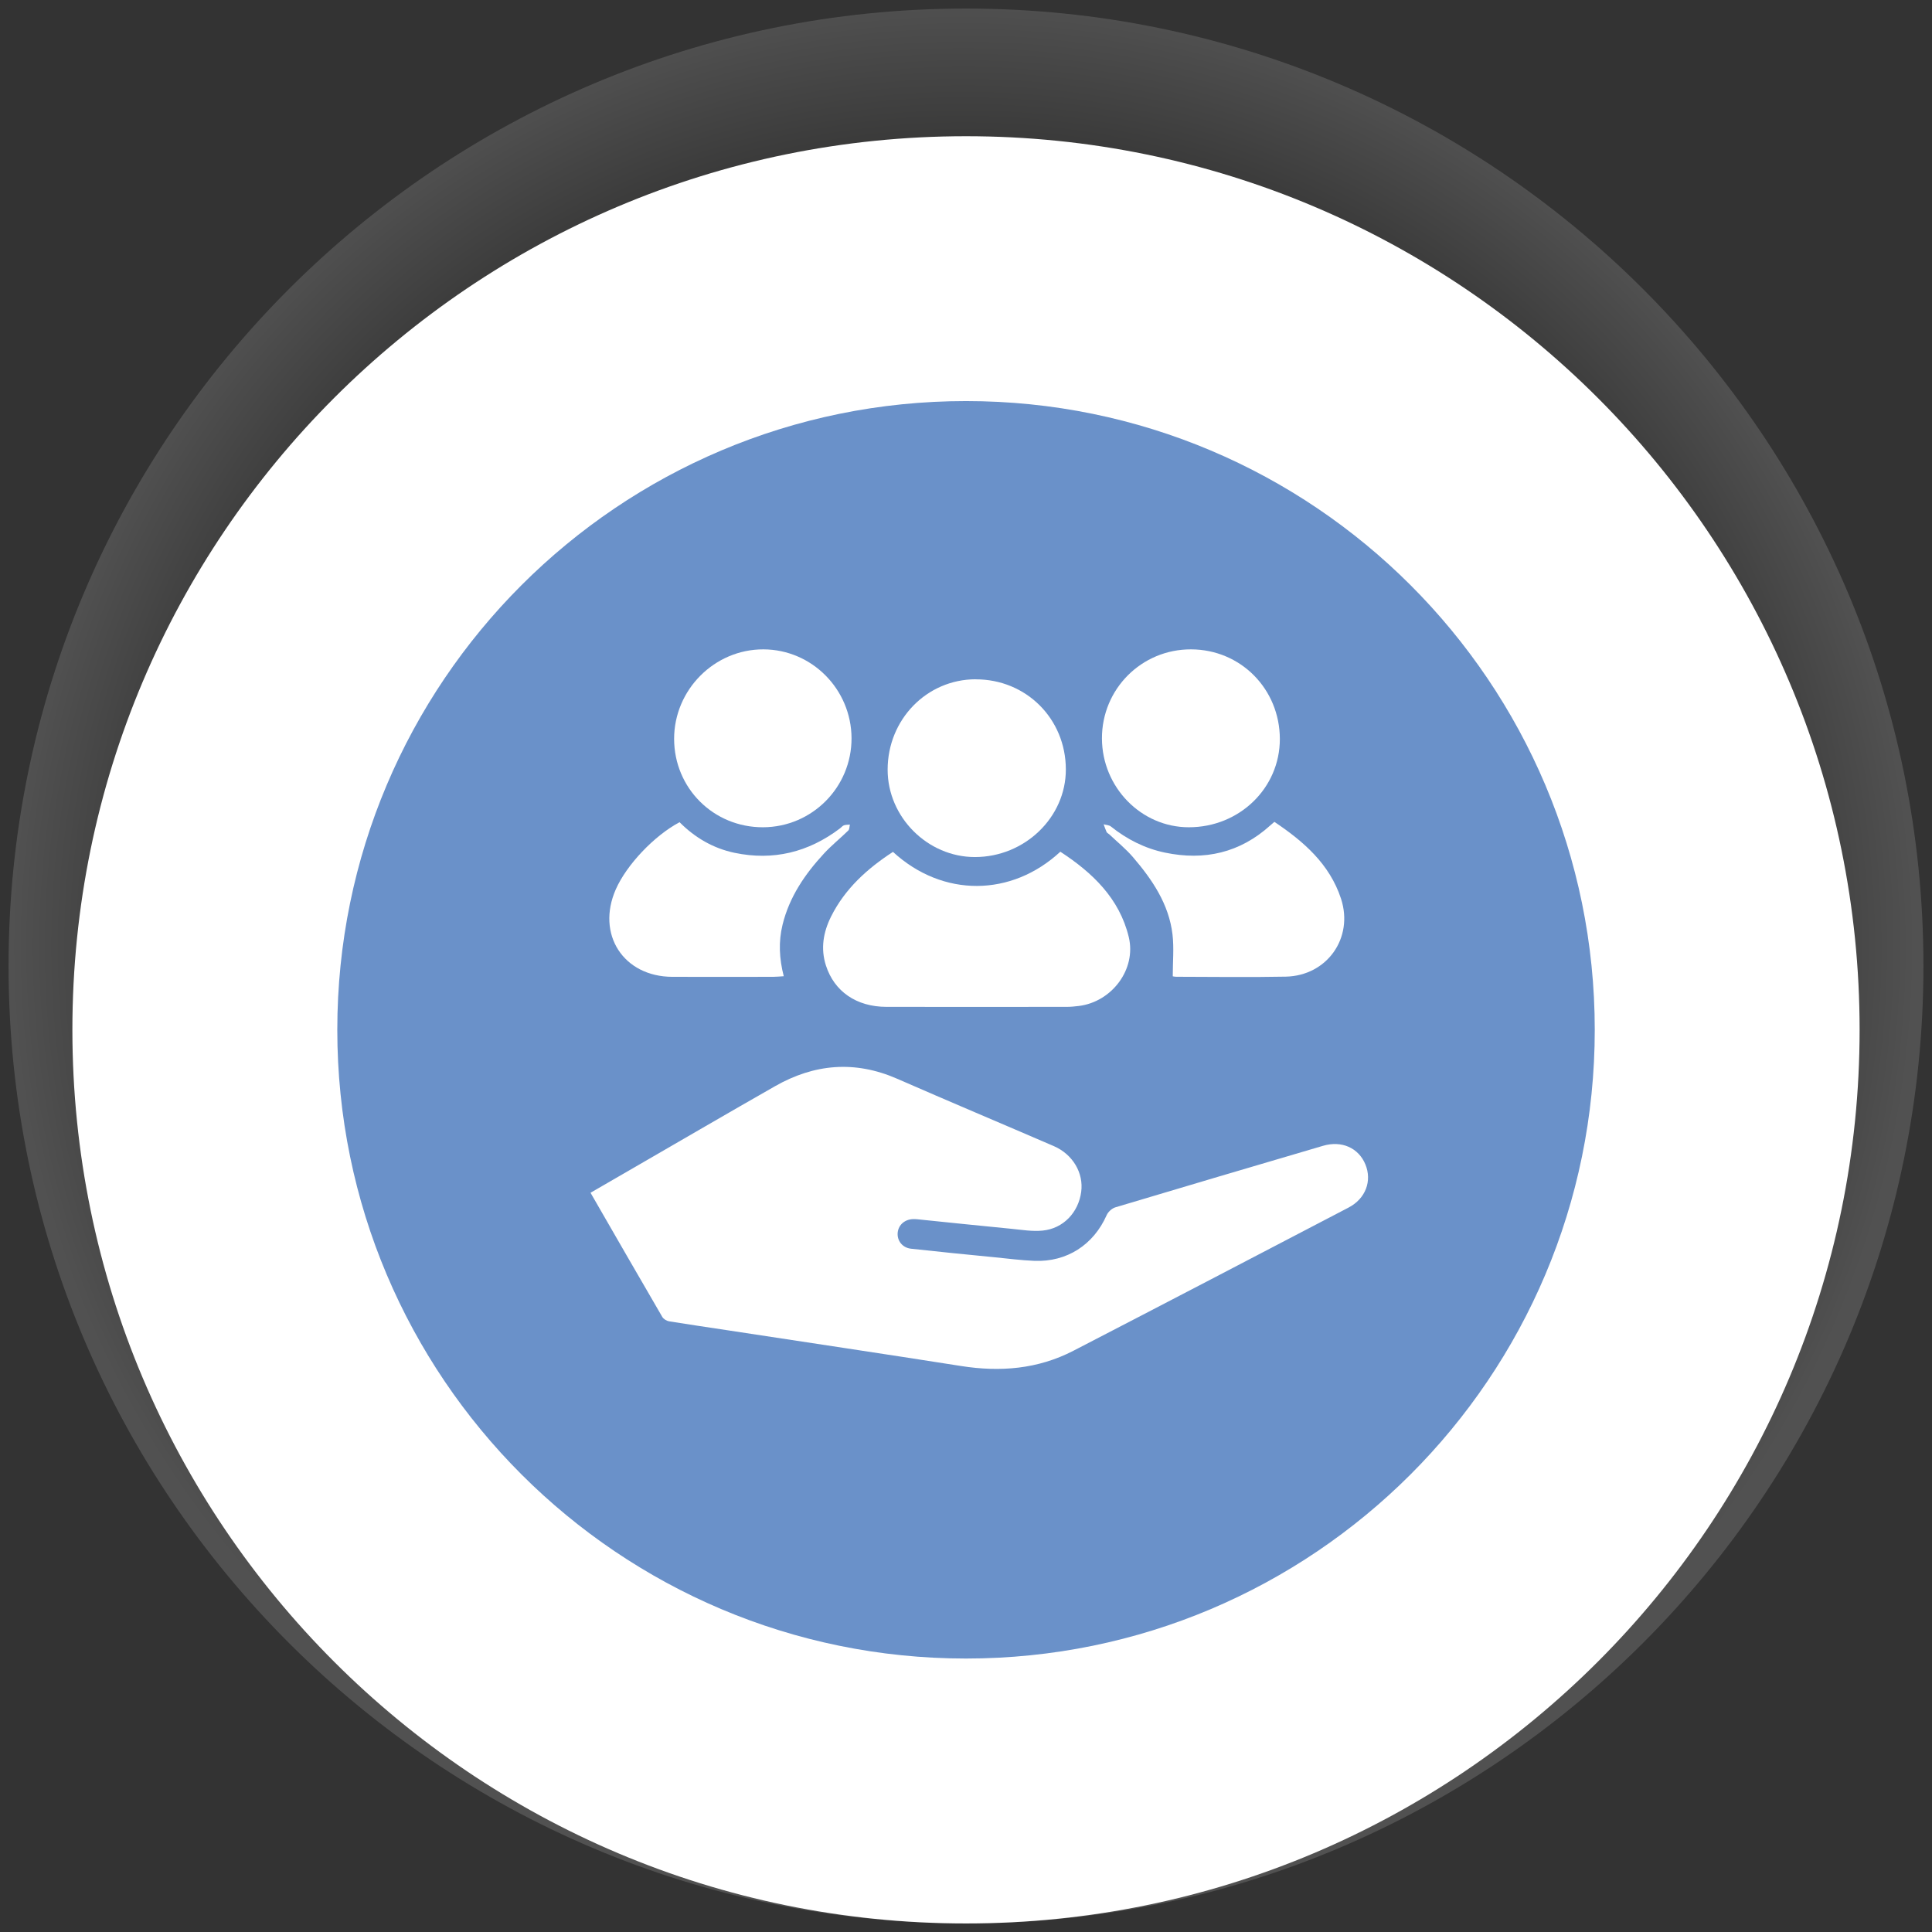 <?xml version="1.0" encoding="UTF-8"?><svg xmlns="http://www.w3.org/2000/svg" xmlns:xlink="http://www.w3.org/1999/xlink" viewBox="0 0 318.41 318.41"><rect x="0" y="0" width="318.41" height="318.41" fill="#333333" stroke="none"/><defs><style>.cls-1{fill:url(#Degradado_sin_nombre_6);}.cls-2{fill:#fff;}.cls-3{fill:none;}.cls-4{clip-path:url(#clippath-1);}.cls-5{mix-blend-mode:multiply;opacity:.15;}.cls-6{isolation:isolate;}.cls-7{fill:#6a91c9;}.cls-8{clip-path:url(#clippath);}</style><clipPath id="clippath"><rect class="cls-3" x="0" width="318.4" height="318.41"/></clipPath><clipPath id="clippath-1"><path class="cls-3" d="M1.41,159.2C1.41,72.06,72.06,1.41,159.2,1.41s157.8,70.65,157.8,157.79-70.65,157.8-157.8,157.8S1.41,246.35,1.41,159.2"/></clipPath><radialGradient id="Degradado_sin_nombre_6" cx="-119.14" cy="2467.89" fx="-119.14" fy="2467.89" r="1.41" gradientTransform="translate(13498.75 276483.8) scale(111.97 -111.97)" gradientUnits="userSpaceOnUse"><stop offset="0" stop-color="#1d1d1b"/><stop offset=".78" stop-color="#1d1d1b"/><stop offset="1" stop-color="#fff"/></radialGradient><clipPath id="clippath-2"><path class="cls-3" d="M55.59,169.72c0,57.23,46.39,103.62,103.62,103.62s103.62-46.39,103.62-103.62-46.39-103.61-103.62-103.61-103.62,46.39-103.62,103.61"/></clipPath></defs><g class="cls-6"><g id="Capa_1"><g class="cls-5"><g class="cls-8"><g class="cls-4"><rect class="cls-1" x="1.41" y="1.41" width="315.59" height="315.59"/></g></g></g><path class="cls-2" d="M11.93,169.72C11.93,88.39,77.87,22.45,159.2,22.45s147.28,65.94,147.28,147.27-65.94,147.28-147.28,147.28S11.93,251.06,11.93,169.72"/><path class="cls-7" d="M55.59,169.72c0-57.23,46.39-103.62,103.62-103.62s103.62,46.39,103.62,103.62-46.39,103.62-103.62,103.62-103.62-46.39-103.62-103.62"/><path class="cls-2" d="M97.32,196.58c2.53-1.47,4.96-2.87,7.38-4.27,7.67-4.43,15.32-8.9,23.01-13.28,6.48-3.7,13.17-4.29,20.13-1.25,8.59,3.76,17.23,7.39,25.84,11.11,3.14,1.36,4.93,4.44,4.51,7.54-.45,3.39-2.95,6.05-6.35,6.38-1.68.17-3.42-.12-5.12-.29-5.17-.5-10.33-1.04-15.5-1.57-.24-.02-.48-.04-.71-.03-1.38.03-2.42.93-2.56,2.2-.14,1.33.75,2.52,2.2,2.68,4.59.51,9.19.96,13.79,1.41,2.18.22,4.36.5,6.55.59,5.34.21,9.73-2.64,11.89-7.52.24-.55.87-1.13,1.44-1.3,11.4-3.42,22.81-6.78,34.22-10.14,3.08-.91,5.87.34,6.99,3.07,1.12,2.72.04,5.64-2.78,7.11-15.11,7.89-30.21,15.77-45.35,23.6-5.84,3.02-12.05,3.53-18.5,2.51-12.84-2.02-25.7-3.94-38.55-5.9-3.2-.49-6.41-.95-9.6-1.47-.4-.07-.9-.38-1.1-.72-3.93-6.75-7.82-13.51-11.83-20.47Z"/><path class="cls-2" d="M147.17,140.4c8.22,7.55,19.55,7.42,27.58-.03,5.29,3.45,9.74,7.68,11.28,14.06,1.28,5.32-2.79,10.68-8.21,11.36-.66.08-1.33.15-1.99.15-9.91,0-19.83.02-29.74,0-4.96-.01-8.6-2.55-9.97-6.82-.9-2.8-.43-5.48.83-8.03,2.3-4.62,5.98-7.93,10.21-10.69Z"/><path class="cls-2" d="M210.93,121.78c.01,8.09-6.66,14.57-15.01,14.56-7.84,0-14.28-6.59-14.31-14.62-.03-8.16,6.53-14.73,14.69-14.7,8.17.02,14.61,6.53,14.63,14.77Z"/><path class="cls-2" d="M160.79,111.96c8.32-.02,14.85,6.48,14.87,14.83.02,7.91-6.77,14.46-14.99,14.46-7.8,0-14.38-6.58-14.38-14.4,0-8.26,6.43-14.88,14.5-14.9Z"/><path class="cls-2" d="M140.34,121.64c.03,8.09-6.49,14.67-14.58,14.7-8.15.03-14.65-6.43-14.66-14.57,0-8.1,6.66-14.78,14.73-14.75,7.98.03,14.47,6.58,14.51,14.63Z"/><path class="cls-2" d="M193.28,160.9c0-2.37.22-4.65-.04-6.88-.59-5.02-3.34-9.05-6.53-12.77-1.17-1.36-2.59-2.51-3.9-3.75-.14-.13-.35-.21-.43-.37-.19-.41-.33-.85-.49-1.28.4.12.89.12,1.19.36,2.65,2.12,5.61,3.62,8.92,4.31,6.52,1.36,12.37.03,17.38-4.51.17-.16.36-.31.65-.56,4.82,3.23,9.1,6.94,10.98,12.66,2.12,6.47-2.31,12.71-9.11,12.85-6,.12-12,.03-18,.02-.32,0-.65-.08-.62-.08Z"/><path class="cls-2" d="M111.99,135.5c2.52,2.53,5.53,4.31,9.06,5.05,6.39,1.34,12.18-.09,17.37-4.01.23-.17.42-.43.67-.52.3-.11.65-.08.98-.12-.08.33-.06.77-.26.97-1.32,1.3-2.78,2.46-4.03,3.82-3.13,3.39-5.69,7.14-6.81,11.72-.68,2.79-.55,5.56.2,8.48-.67.04-1.22.1-1.77.1-5.53,0-11.05.02-16.58,0-8.08-.02-12.59-7.01-9.33-14.42,1.78-4.04,6.32-8.84,10.52-11.07Z"/></g></g></svg>
